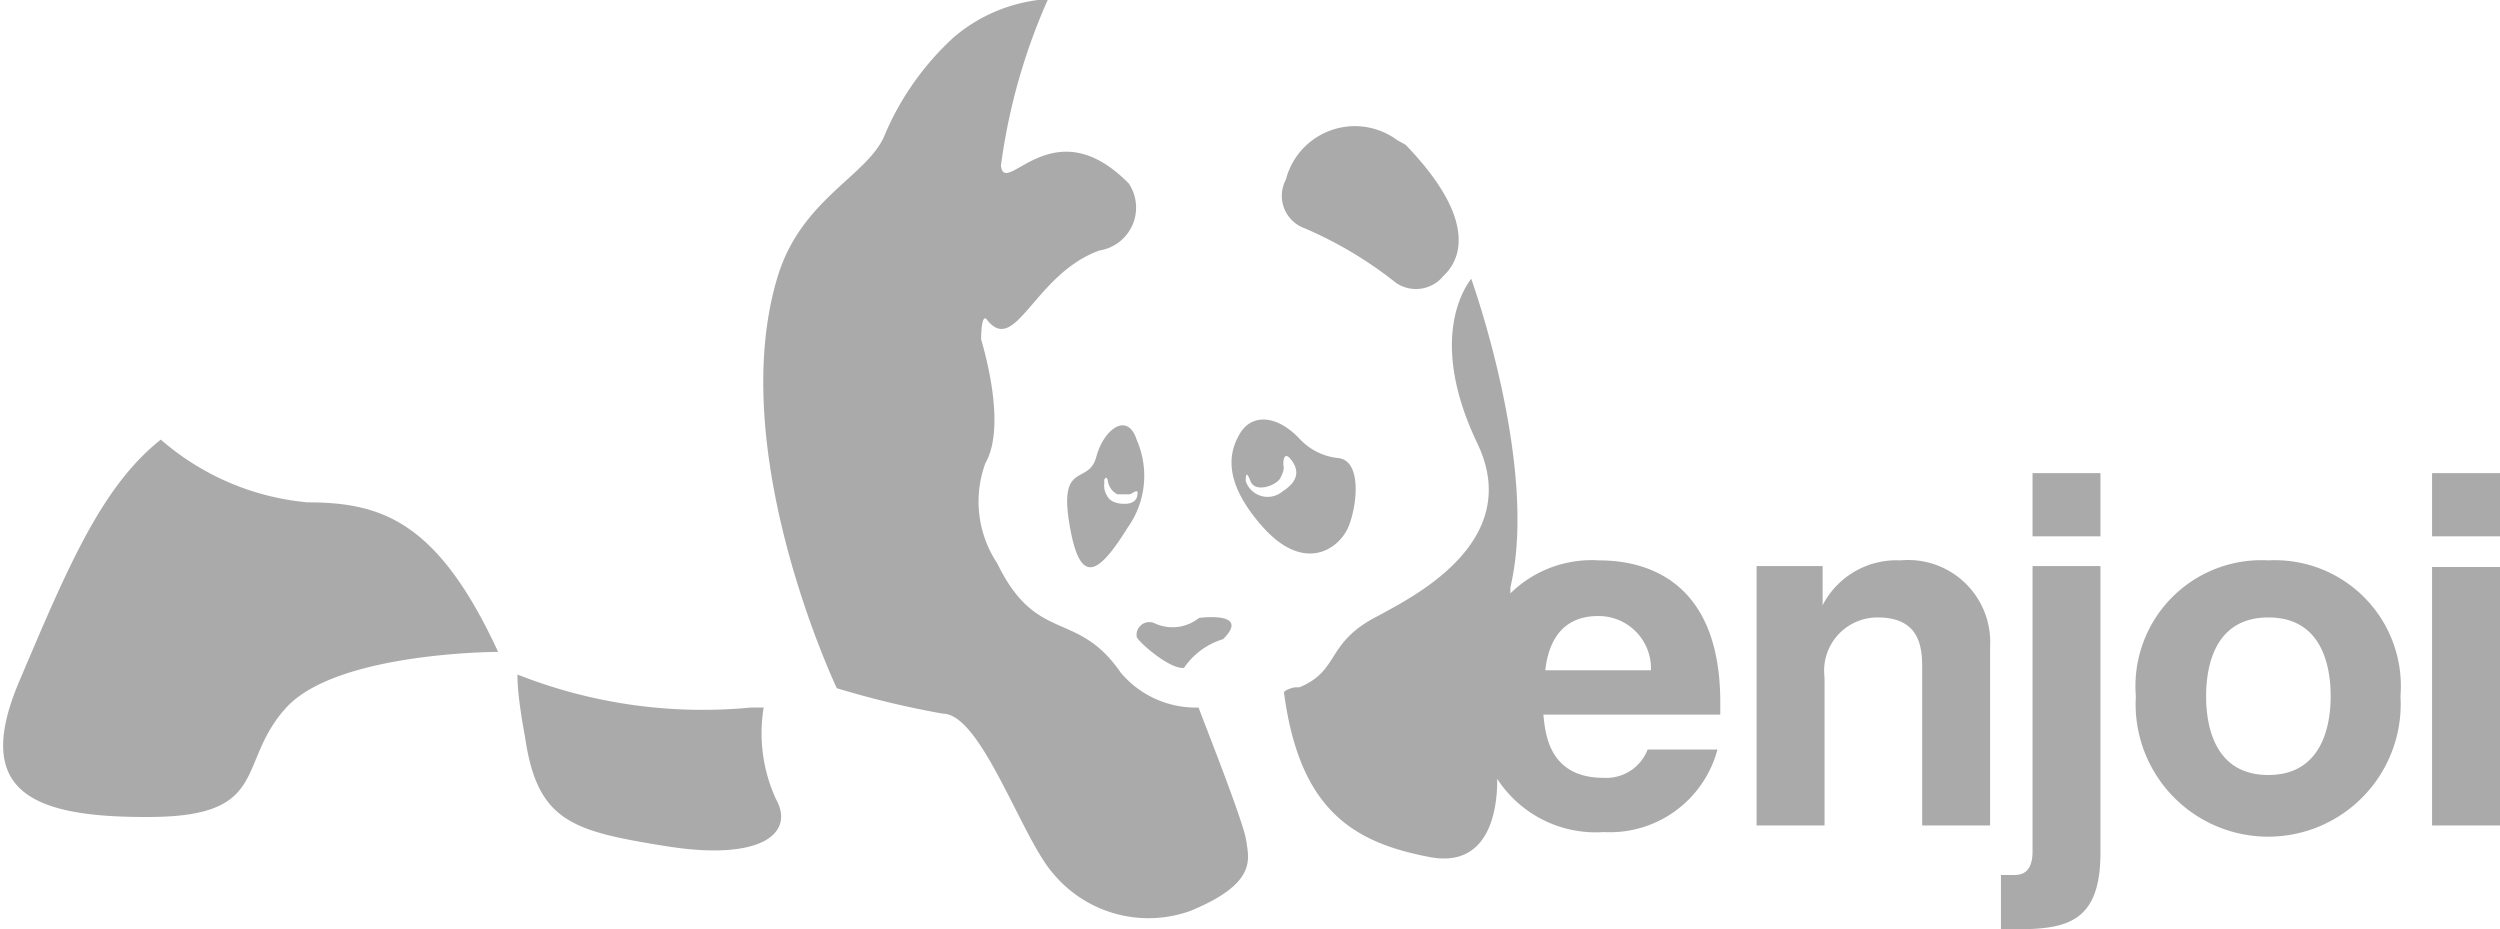 <svg viewBox="0 0 53 19.7" xmlns="http://www.w3.org/2000/svg"><g fill="#aaa"><path d="M33.9 11.88a2.46 2.46 0 0 0-1.88.7v-.13c.61-2.55-.83-6.54-.83-6.54-.2.26-.88 1.38.13 3.49s-1.43 3.28-2.09 3.65c-1.14.57-.81 1.16-1.68 1.52h-.07c-.07 0-.25.06-.26.11.33 2.49 1.46 3.18 3.09 3.49 1.26.24 1.44-1 1.43-1.66A2.49 2.49 0 0 0 34 17.64a2.36 2.36 0 0 0 2.41-1.75h-1.48a.94.94 0 0 1-.93.6c-1.16 0-1.24-.93-1.28-1.34h3.75v-.26c0-2.5-1.47-3.01-2.57-3.01zm-1.14 2.33c.08-.72.44-1.15 1.12-1.15A1.11 1.11 0 0 1 35 14.21zm7.53-2.33a1.76 1.76 0 0 0-1.65.95V12h-1.4v5.5h1.44v-3.14a1.13 1.13 0 0 1 1.13-1.27c.92 0 .94.68.94 1.08v3.33h1.44v-3.79a1.74 1.74 0 0 0-1.9-1.83zm2.8-1.85h1.44v1.34h-1.44zm0 8.02c0 .5-.28.5-.42.5h-.25v1.15h.35c1.1 0 1.76-.19 1.76-1.63V12h-1.44zm5-6.17a2.67 2.67 0 0 0-2.81 2.88 2.81 2.81 0 1 0 5.61 0 2.67 2.67 0 0 0-2.8-2.88zm0 4.55c-1.12 0-1.32-1-1.32-1.67s.2-1.67 1.32-1.67 1.32 1 1.32 1.67-.21 1.67-1.32 1.67zm3.47-4.41H53v5.48h-1.44zm0-1.99H53v1.34h-1.44zm-28.32-.34c-.16.6-.79.08-.57 1.41s.6 1.11 1.24.08a1.89 1.89 0 0 0 .19-1.85c-.19-.61-.7-.24-.86.36zm.87.81s0 .2-.31.18c0 0-.25 0-.33-.17a.39.39 0 0 1-.06-.25v-.09s.06-.12.08.05a.38.38 0 0 0 .2.26h.25c.06 0 .21-.16.17.02zm-.01 3.01c.07.13.7.68 1 .65a1.54 1.54 0 0 1 .83-.61c.6-.6-.51-.45-.51-.45a.9.9 0 0 1-.95.11.27.27 0 0 0-.37.3zm3.56-8.67A8.47 8.47 0 0 1 29.6 6a.75.75 0 0 0 1-.15 1 1 0 0 0 .31-.58c.07-.45-.1-1.15-1.11-2.2l-.18-.1a1.51 1.51 0 0 0-2.36.84.73.73 0 0 0 .4 1.03z"/><path d="M25.41 15a2.08 2.08 0 0 1-1.65-.74c-.93-1.35-1.78-.59-2.62-2.32a2.36 2.36 0 0 1-.25-2.12c.48-.84-.09-2.6-.09-2.63s0-.61.14-.39c.6.72 1-1 2.37-1.49a.92.92 0 0 0 .62-1.42c-1.61-1.64-2.63.32-2.71-.38a12.77 12.77 0 0 1 1-3.53 3.41 3.41 0 0 0-2 .81 5.94 5.94 0 0 0-1.48 2.11c-.38.84-1.73 1.32-2.24 2.92-1.16 3.71 1.22 8.72 1.24 8.77a19.48 19.48 0 0 0 2.25.54c.81 0 1.67 2.63 2.33 3.38a2.63 2.63 0 0 0 2.92.8c1.4-.58 1.24-1.08 1.18-1.49s-.91-2.54-1.01-2.82zM6.52 10.65a5.49 5.49 0 0 1-3.11-1.33c-1.27 1-2 2.77-3 5.12s.26 2.9 2.8 2.88S5 16.17 6.07 15s4.44-1.18 4.49-1.18c-1.27-2.75-2.45-3.17-4.04-3.17zm22.07.51c.19-.47.28-1.41-.23-1.45a1.3 1.3 0 0 1-.83-.43c-.5-.51-1-.48-1.23-.11s-.42 1 .47 2 1.63.46 1.82-.01zm-1.39-.75a.49.49 0 0 1-.79-.21c0-.09 0-.26.1 0s.55.09.63-.06.08-.21.07-.27 0-.31.14-.15.26.43-.15.69zM16.19 15h-.27a10.69 10.69 0 0 1-4.95-.7s0-.12 0 0 0 .46.16 1.32c.26 1.8 1 2 3 2.32s2.73-.27 2.32-1a3.35 3.35 0 0 1-.26-1.94z"/></g></svg>